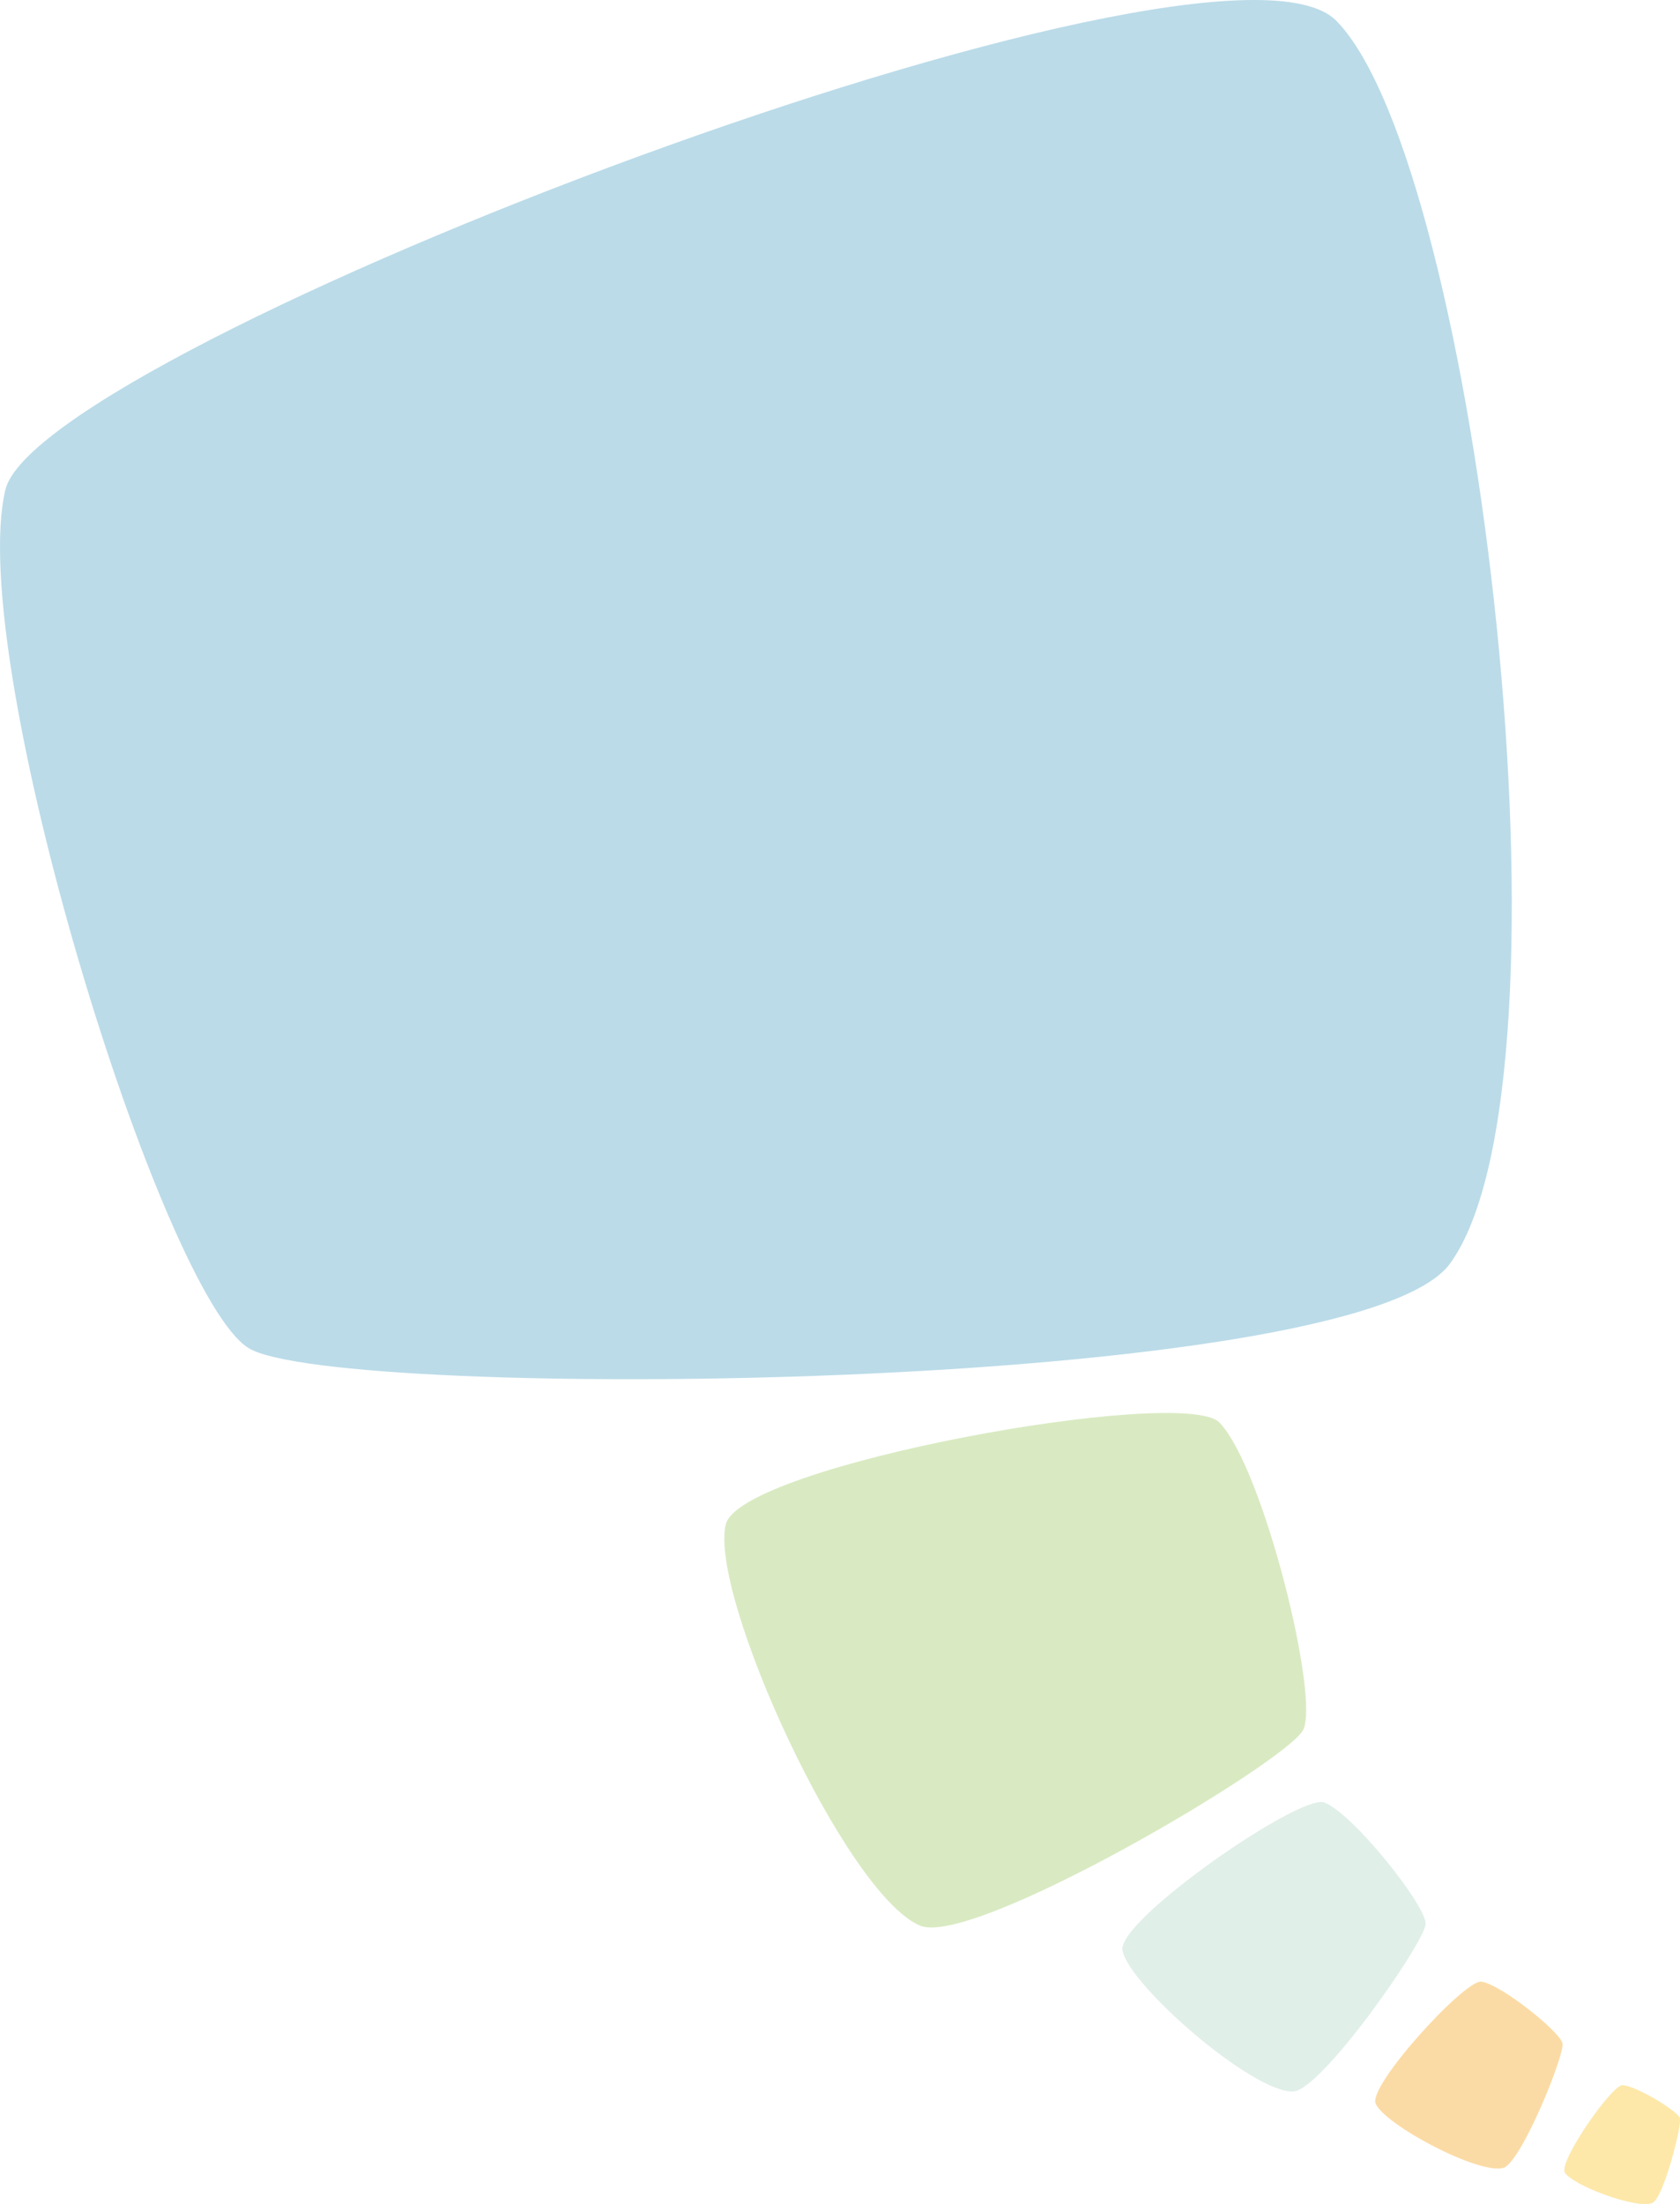 <?xml version="1.0" encoding="UTF-8"?>
<svg xmlns="http://www.w3.org/2000/svg" width="374.907" height="491.734" viewBox="0 0 374.907 491.734">
  <g id="Image" transform="translate(78 109.001)" opacity="0.78">
    <g id="bubble" transform="translate(-78 -109.001)" opacity="0.45">
      <path id="Pfad_2502" data-name="Pfad 2502" d="M323.611,281.889c-21,28.967-248.745,30.888-268.154,18.871S-7.768,147.243,1.194,109.3C8.654,77.705,271.412-22.6,298.207,4.635c31.744,32.267,55.284,236.027,25.4,277.253" transform="translate(0 0)" fill="#3e9abe"></path>
      <path id="Pfad_2503" data-name="Pfad 2503" d="M127.076,277.037c11.765,4.989,81.79-36.422,85.511-43.677s-8.968-58.622-18.707-68.577c-8.108-8.288-106.985,9.483-110.16,22.755-3.761,15.725,26.613,82.4,43.356,89.5" transform="translate(78.233 152.584)" fill="#93c353"></path>
      <path id="Pfad_2504" data-name="Pfad 2504" d="M167.313,272.035c6.343-.174,29.421-33.326,29.6-37.37s-16.147-24.624-22.6-27.11c-5.372-2.07-46.358,26.359-45.054,33.008,1.547,7.878,29.022,31.72,38.049,31.472" transform="translate(121.228 194.596)" fill="#a7d2bf"></path>
      <path id="Pfad_2505" data-name="Pfad 2505" d="M186.9,269.7c3.965-1.02,13.725-25.186,13.26-27.757s-13.691-13.173-18.107-13.811c-3.676-.531-25.379,23.235-23.6,27.23,2.1,4.734,22.809,15.789,28.452,14.338" transform="translate(148.538 213.987)" fill="#f59a00"></path>
      <path id="Pfad_2506" data-name="Pfad 2506" d="M199.732,266.317c2.457-.992,6.661-17.332,6.144-18.942s-9.909-7.286-12.8-7.319c-2.4-.028-14.307,17.073-12.827,19.486,1.753,2.858,15.983,8.188,19.48,6.776" transform="translate(168.966 225.183)" fill="#c7dba9"></path>
      <path id="Pfad_2507" data-name="Pfad 2507" d="M199.743,266.317c2.457-.992,6.661-17.332,6.144-18.942s-9.909-7.286-12.8-7.319c-2.4-.028-14.307,17.073-12.827,19.486,1.753,2.858,15.983,8.188,19.48,6.776" transform="translate(168.976 225.183)" fill="#fcbf0a"></path>
    </g>
  </g>
</svg>

